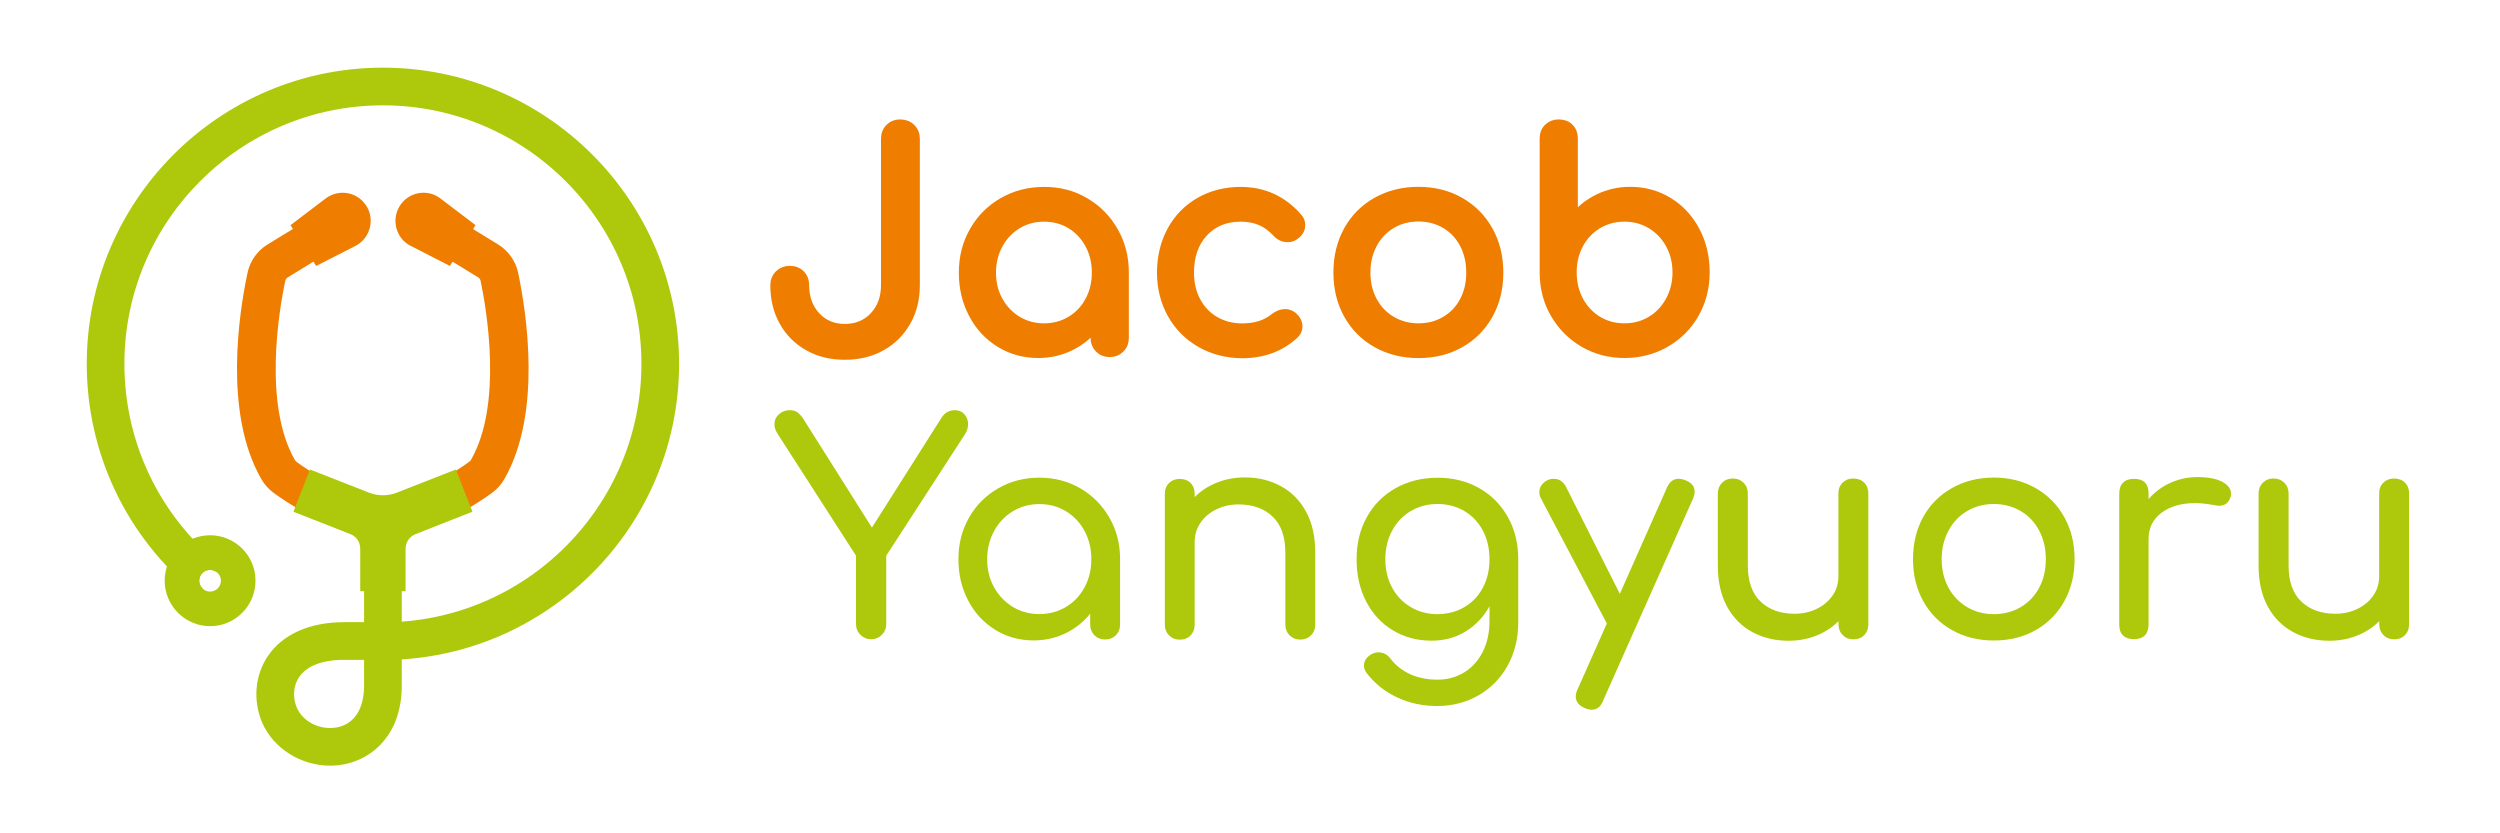 <?xml version="1.0" encoding="utf-8"?>
<!-- Generator: Adobe Illustrator 26.5.0, SVG Export Plug-In . SVG Version: 6.00 Build 0)  -->
<svg version="1.1" id="katman_1" xmlns="http://www.w3.org/2000/svg" xmlns:xlink="http://www.w3.org/1999/xlink" x="0px" y="0px"
	 viewBox="0 0 300 100" style="enable-background:new 0 0 300 100;" xml:space="preserve">
<style type="text/css">
	.st0{fill:#EE7D00;stroke:#EE7D00;stroke-miterlimit:10;}
	.st1{fill:#EE7D00;}
	.st2{fill:#AEC90B;stroke:#AEC90B;stroke-linecap:round;stroke-linejoin:round;stroke-miterlimit:10;}
	.st3{fill:#AEC90B;}
	.st4{fill:#EE7D00;stroke:#EE7D00;stroke-linecap:round;stroke-linejoin:round;stroke-miterlimit:10;}
</style>
<g>
	<path class="st0" d="M45.43,64.67c-6.45-1.91-10.77-4.8-12.32-5.95c-0.53-0.39-0.97-0.88-1.3-1.45
		c-4.48-7.75-2.63-19.66-1.62-24.42c0.27-1.28,1.06-2.41,2.18-3.09l7.31-4.47l1.89,3.09l-7.3,4.48c-0.27,0.16-0.46,0.44-0.53,0.74
		c-0.72,3.4-2.74,15.01,1.22,21.86c0.08,0.14,0.19,0.26,0.32,0.36c1.4,1.04,5.3,3.65,11.19,5.39L45.43,64.67z"/>
	<path class="st1" d="M42.05,28.13l-3.57,1.83l-1.62-2.57l3.19-2.43c0.88-0.6,2.08-0.35,2.64,0.55
		C43.26,26.41,42.97,27.6,42.05,28.13"/>
	<path class="st0" d="M38.12,31.26l-2.59-4.12l3.92-2.98c0.69-0.47,1.48-0.63,2.25-0.47c0.77,0.16,1.42,0.62,1.84,1.28
		c0.42,0.66,0.55,1.45,0.36,2.22c-0.19,0.76-0.67,1.4-1.34,1.8l-0.05,0.03L38.12,31.26z M38.19,27.63l0.65,1.03l2.73-1.4
		c0.2-0.12,0.34-0.31,0.39-0.54c0.06-0.23,0.02-0.48-0.11-0.68c-0.13-0.2-0.33-0.34-0.56-0.39c-0.24-0.05-0.48,0-0.67,0.13
		L38.19,27.63z"/>
	<path class="st0" d="M46.46,64.67l-1.03-3.48c5.89-1.74,9.79-4.35,11.19-5.39c0.13-0.1,0.24-0.22,0.32-0.35
		c3.96-6.85,1.93-18.47,1.22-21.86c-0.07-0.31-0.26-0.58-0.53-0.74l-7.31-4.48l1.89-3.09l7.3,4.48c1.11,0.68,1.91,1.81,2.18,3.09
		c1,4.76,2.85,16.68-1.62,24.42c-0.33,0.57-0.76,1.06-1.3,1.45C57.22,59.87,52.91,62.76,46.46,64.67"/>
	<path class="st1" d="M49.88,28.13l3.57,1.83l1.62-2.57l-3.19-2.43c-0.88-0.6-2.08-0.35-2.64,0.55
		C48.67,26.41,48.96,27.6,49.88,28.13"/>
	<path class="st0" d="M53.81,31.26l-4.43-2.27c-0.68-0.39-1.16-1.03-1.34-1.8c-0.19-0.76-0.06-1.55,0.36-2.22
		c0.42-0.67,1.07-1.12,1.84-1.28c0.76-0.16,1.55-0.01,2.2,0.44l3.96,3.01L53.81,31.26z M50.36,27.26l2.73,1.4l0.65-1.03l-2.47-1.88
		c-0.16-0.1-0.39-0.15-0.63-0.1c-0.24,0.05-0.44,0.19-0.56,0.39c-0.13,0.2-0.17,0.45-0.11,0.68C50.03,26.95,50.17,27.14,50.36,27.26
		"/>
	<path class="st2" d="M55.4,60.85l-1.26-3.21L48,60.04c-1.32,0.52-2.79,0.52-4.11,0l-6.14-2.41l-1.26,3.21l5.89,2.31
		c1.11,0.44,1.84,1.5,1.84,2.69v2.37h3.45v-2.37c0-1.19,0.73-2.26,1.84-2.69L55.4,60.85z"/>
	<path class="st3" d="M48.67,70.94h-5.44l0-5.09c0-0.79-0.47-1.48-1.2-1.77l-6.82-2.67l1.99-5.07l7.06,2.77
		c1.09,0.43,2.29,0.43,3.38,0l7.06-2.77l1.99,5.07l-6.82,2.68c-0.73,0.29-1.2,0.98-1.2,1.76L48.67,70.94z M45.22,67.23h1.46v-1.37
		c0-1.61,0.97-3.03,2.47-3.62l4.96-1.95l-0.53-1.36l-5.21,2.04c-1.56,0.61-3.27,0.61-4.83,0l-5.21-2.04l-0.53,1.36l4.96,1.95
		c1.5,0.59,2.47,2.01,2.47,3.62V67.23z"/>
	<path class="st2" d="M39.62,91.38c-3.27,0-6.4-1.9-7.7-4.86c-1.06-2.54-0.82-5.32,0.61-7.47c1.67-2.51,4.79-3.89,8.77-3.89h2.89
		V64.71h3.52v17.55c0,5.61-3.29,8.29-6.38,8.94C40.76,91.32,40.19,91.38,39.62,91.38 M41.3,78.68c-2.81,0-4.83,0.8-5.84,2.32
		c-0.78,1.17-0.89,2.71-0.3,4.13c0.86,1.95,3.2,3.09,5.45,2.63c2.28-0.48,3.58-2.48,3.58-5.5v-3.58H41.3z"/>
	<path class="st2" d="M25.21,64.73c-2.74,0-4.95,2.22-4.95,4.95s2.22,4.96,4.95,4.96c2.74,0,4.95-2.22,4.95-4.96
		S27.94,64.73,25.21,64.73 M25.21,71.49c-0.99,0-1.8-0.8-1.8-1.8s0.8-1.8,1.8-1.8c0.99,0,1.8,0.8,1.8,1.8S26.2,71.49,25.21,71.49"/>
	<path class="st2" d="M45.95,8.62c-19.32,0-35.04,15.72-35.04,35.04c0,10.6,4.71,20.47,12.91,27.16c-0.25-0.31-0.41-0.7-0.41-1.13
		c0-0.99,0.8-1.8,1.8-1.8c0.32,0,0.62,0.09,0.88,0.24c-7.41-6.02-11.66-14.92-11.66-24.47c0-17.38,14.14-31.52,31.52-31.52
		s31.52,14.14,31.52,31.52c0,17.38-14.14,31.52-31.52,31.52v3.52c19.32,0,35.04-15.72,35.04-35.04
		C80.99,24.34,65.27,8.62,45.95,8.62"/>
	<path class="st4" d="M97,41.6c-1.28-0.72-2.28-1.71-2.99-2.99c-0.72-1.28-1.07-2.74-1.07-4.38c0-0.54,0.18-0.98,0.53-1.32
		c0.35-0.34,0.79-0.51,1.3-0.51c0.54,0,0.98,0.17,1.32,0.51c0.34,0.34,0.51,0.78,0.51,1.32c0,1.5,0.45,2.73,1.34,3.7
		c0.89,0.96,2.04,1.44,3.45,1.44c1.41,0,2.57-0.48,3.47-1.44c0.9-0.96,1.36-2.2,1.36-3.7V16.66c0-0.54,0.17-0.98,0.51-1.32
		c0.34-0.34,0.77-0.51,1.28-0.51c0.54,0,0.99,0.17,1.34,0.51c0.35,0.34,0.53,0.78,0.53,1.32v17.57c0,1.64-0.36,3.1-1.09,4.38
		c-0.73,1.28-1.73,2.28-3.01,2.99c-1.28,0.72-2.74,1.07-4.38,1.07C99.74,42.68,98.28,42.32,97,41.6"/>
	<path class="st4" d="M130.2,24.21c1.47,0.86,2.63,2.03,3.48,3.52c0.86,1.49,1.28,3.15,1.28,4.98v7.85c0,0.52-0.17,0.94-0.51,1.28
		c-0.34,0.34-0.77,0.51-1.28,0.51c-0.52,0-0.95-0.17-1.29-0.51c-0.34-0.34-0.51-0.77-0.51-1.28v-1.3c-0.82,1.01-1.82,1.8-2.99,2.36
		c-1.17,0.56-2.44,0.84-3.8,0.84c-1.69,0-3.22-0.42-4.6-1.27c-1.38-0.85-2.46-2.01-3.24-3.5c-0.79-1.49-1.18-3.15-1.18-4.98
		c0-1.83,0.42-3.49,1.27-4.98c0.84-1.49,2.01-2.66,3.5-3.52c1.49-0.86,3.14-1.28,4.95-1.28C127.1,22.92,128.74,23.35,130.2,24.21
		 M128.48,38.44c0.95-0.57,1.7-1.36,2.23-2.36c0.54-1,0.81-2.12,0.81-3.36c0-1.25-0.27-2.37-0.81-3.38
		c-0.54-1.01-1.29-1.8-2.23-2.38c-0.95-0.57-2.01-0.86-3.19-0.86c-1.18,0-2.24,0.29-3.19,0.86c-0.95,0.58-1.7,1.37-2.25,2.38
		c-0.55,1.01-0.83,2.13-0.83,3.38c0,1.24,0.27,2.37,0.83,3.36c0.55,1,1.3,1.78,2.25,2.36c0.95,0.57,2.01,0.86,3.19,0.86
		C126.47,39.3,127.53,39.01,128.48,38.44"/>
	<path class="st4" d="M144.06,41.2c-1.48-0.85-2.64-2.01-3.47-3.5c-0.83-1.49-1.25-3.15-1.25-4.98c0-1.88,0.41-3.56,1.21-5.05
		c0.81-1.49,1.94-2.65,3.4-3.49c1.46-0.83,3.1-1.25,4.93-1.25c2.77,0,5.07,1.06,6.9,3.17c0.23,0.26,0.35,0.56,0.35,0.91
		c0,0.52-0.26,0.95-0.78,1.3c-0.23,0.16-0.5,0.25-0.81,0.25c-0.54,0-1-0.21-1.37-0.63c-0.59-0.63-1.23-1.1-1.92-1.39
		c-0.69-0.29-1.48-0.44-2.38-0.44c-1.81,0-3.27,0.6-4.4,1.81c-1.13,1.21-1.69,2.81-1.69,4.81c0,1.27,0.26,2.4,0.79,3.4
		c0.53,1,1.27,1.78,2.22,2.34c0.95,0.56,2.04,0.85,3.26,0.85c1.6,0,2.89-0.41,3.87-1.23c0.45-0.33,0.88-0.49,1.3-0.49
		c0.33,0,0.63,0.11,0.91,0.32c0.45,0.38,0.67,0.8,0.67,1.27c0,0.35-0.14,0.67-0.42,0.95c-1.69,1.57-3.8,2.36-6.34,2.36
		C147.2,42.47,145.54,42.04,144.06,41.2"/>
	<path class="st4" d="M165.19,41.22c-1.48-0.83-2.63-1.99-3.45-3.47c-0.82-1.48-1.23-3.16-1.23-5.04c0-1.9,0.41-3.59,1.23-5.07
		c0.82-1.48,1.97-2.64,3.45-3.47c1.48-0.83,3.16-1.25,5.03-1.25c1.85,0,3.51,0.42,4.98,1.25c1.47,0.83,2.62,1.99,3.45,3.47
		c0.83,1.48,1.25,3.17,1.25,5.07c0,1.88-0.41,3.56-1.23,5.04c-0.82,1.48-1.97,2.64-3.43,3.47c-1.47,0.83-3.14,1.25-5.02,1.25
		C168.34,42.47,166.67,42.05,165.19,41.22 M173.44,38.45c0.95-0.56,1.69-1.34,2.22-2.34c0.53-1,0.79-2.13,0.79-3.4
		c0-1.27-0.26-2.41-0.79-3.42c-0.53-1.01-1.27-1.8-2.22-2.36c-0.95-0.56-2.02-0.85-3.22-0.85c-1.2,0-2.27,0.28-3.22,0.85
		c-0.95,0.56-1.7,1.35-2.24,2.36c-0.54,1.01-0.81,2.15-0.81,3.42c0,1.27,0.27,2.4,0.81,3.4c0.54,1,1.29,1.78,2.24,2.34
		c0.95,0.56,2.02,0.85,3.22,0.85C171.42,39.3,172.49,39.02,173.44,38.45"/>
	<path class="st4" d="M200.24,24.19c1.38,0.85,2.45,2.01,3.24,3.5c0.79,1.49,1.18,3.15,1.18,4.98c0,1.83-0.42,3.49-1.27,4.98
		c-0.84,1.49-2.01,2.66-3.5,3.52c-1.49,0.86-3.14,1.29-4.95,1.29c-1.81,0-3.44-0.43-4.91-1.29c-1.47-0.86-2.63-2.03-3.49-3.52
		c-0.86-1.49-1.28-3.15-1.28-4.98V16.62c0-0.54,0.17-0.97,0.51-1.3c0.34-0.33,0.77-0.49,1.28-0.49c0.54,0,0.97,0.16,1.3,0.49
		c0.33,0.33,0.49,0.76,0.49,1.3v9.51c0.82-1.01,1.82-1.79,2.99-2.36c1.17-0.56,2.44-0.85,3.8-0.85
		C197.33,22.92,198.86,23.35,200.24,24.19 M198.12,38.44c0.95-0.57,1.7-1.37,2.25-2.38c0.55-1.01,0.83-2.14,0.83-3.38
		c0-1.24-0.28-2.36-0.83-3.36c-0.55-1-1.3-1.78-2.25-2.36c-0.95-0.57-2.01-0.86-3.19-0.86c-1.18,0-2.24,0.29-3.19,0.86
		c-0.95,0.58-1.7,1.36-2.23,2.36c-0.54,1-0.81,2.12-0.81,3.36c0,1.24,0.27,2.37,0.81,3.38c0.54,1.01,1.29,1.8,2.23,2.38
		c0.95,0.57,2.01,0.86,3.19,0.86C196.11,39.3,197.18,39.01,198.12,38.44"/>
	<path class="st3" d="M115.73,49.71c0.29,0.33,0.44,0.73,0.44,1.2c0,0.4-0.12,0.79-0.35,1.16l-9.47,14.61v8.2
		c0,0.52-0.18,0.95-0.53,1.3c-0.35,0.35-0.79,0.53-1.3,0.53c-0.49,0-0.91-0.18-1.27-0.53c-0.35-0.35-0.53-0.79-0.53-1.3v-8.2
		l-9.4-14.61c-0.26-0.4-0.39-0.78-0.39-1.13c0-0.49,0.18-0.9,0.55-1.23c0.36-0.33,0.79-0.49,1.28-0.49c0.38,0,0.68,0.08,0.92,0.25
		c0.23,0.16,0.47,0.42,0.71,0.78l8.24,13.06L113,50.1c0.38-0.59,0.92-0.88,1.62-0.88C115.07,49.22,115.44,49.39,115.73,49.71"/>
	<path class="st3" d="M129.64,58.6c1.47,0.86,2.63,2.03,3.49,3.52c0.86,1.49,1.28,3.15,1.28,4.98v7.85c0,0.52-0.17,0.94-0.51,1.28
		c-0.34,0.34-0.77,0.51-1.28,0.51c-0.52,0-0.95-0.17-1.29-0.51c-0.34-0.34-0.51-0.77-0.51-1.28v-1.3c-0.82,1.01-1.82,1.8-2.99,2.36
		c-1.17,0.56-2.44,0.84-3.8,0.84c-1.69,0-3.22-0.42-4.6-1.27c-1.38-0.85-2.46-2.01-3.24-3.5c-0.79-1.49-1.18-3.15-1.18-4.98
		c0-1.83,0.42-3.49,1.27-4.98c0.84-1.49,2.01-2.66,3.5-3.52c1.49-0.86,3.14-1.28,4.95-1.28C126.54,57.32,128.17,57.75,129.64,58.6
		 M127.92,72.83c0.95-0.57,1.7-1.36,2.23-2.36c0.54-1,0.81-2.12,0.81-3.36c0-1.25-0.27-2.37-0.81-3.38
		c-0.54-1.01-1.29-1.8-2.23-2.38c-0.95-0.57-2.01-0.86-3.19-0.86c-1.18,0-2.24,0.29-3.19,0.86c-0.95,0.58-1.7,1.37-2.25,2.38
		c-0.55,1.01-0.83,2.13-0.83,3.38c0,1.24,0.27,2.37,0.83,3.36c0.55,1,1.3,1.78,2.25,2.36c0.95,0.57,2.01,0.86,3.19,0.86
		C125.9,73.69,126.97,73.4,127.92,72.83"/>
	<path class="st3" d="M153.71,58.34c1.29,0.7,2.3,1.73,3.03,3.08c0.73,1.35,1.09,2.97,1.09,4.88v8.66c0,0.52-0.17,0.94-0.51,1.28
		c-0.34,0.34-0.77,0.51-1.28,0.51c-0.52,0-0.95-0.17-1.29-0.51c-0.34-0.34-0.51-0.77-0.51-1.28V66.3c0-1.9-0.51-3.34-1.53-4.31
		c-1.02-0.97-2.38-1.46-4.07-1.46c-0.99,0-1.88,0.2-2.69,0.6c-0.81,0.4-1.45,0.94-1.9,1.62c-0.46,0.68-0.69,1.44-0.69,2.29v9.93
		c0,0.52-0.16,0.94-0.49,1.28c-0.33,0.34-0.76,0.51-1.3,0.51c-0.52,0-0.94-0.17-1.28-0.51c-0.34-0.34-0.51-0.77-0.51-1.28V59.26
		c0-0.54,0.17-0.97,0.51-1.3c0.34-0.33,0.77-0.49,1.28-0.49c0.54,0,0.97,0.16,1.3,0.49c0.33,0.33,0.49,0.76,0.49,1.3v0.39
		c0.75-0.75,1.64-1.33,2.68-1.74c1.03-0.41,2.14-0.62,3.31-0.62C150.96,57.28,152.42,57.64,153.71,58.34"/>
	<path class="st3" d="M177.49,58.57c1.47,0.83,2.62,1.99,3.45,3.47c0.83,1.48,1.25,3.17,1.25,5.07v7.61c0,1.85-0.41,3.54-1.23,5.07
		c-0.82,1.53-1.98,2.73-3.47,3.61c-1.49,0.88-3.17,1.32-5.05,1.32c-1.69,0-3.26-0.33-4.72-1c-1.46-0.67-2.68-1.63-3.66-2.87
		c-0.26-0.33-0.39-0.66-0.39-0.98c0-0.49,0.25-0.92,0.74-1.27c0.33-0.21,0.66-0.32,0.99-0.32c0.59,0,1.07,0.25,1.44,0.74
		c0.63,0.82,1.43,1.45,2.39,1.89c0.96,0.43,2.05,0.65,3.27,0.65c1.15,0,2.2-0.28,3.13-0.83c0.94-0.55,1.69-1.36,2.26-2.43
		c0.56-1.07,0.85-2.34,0.85-3.82v-1.72c-0.73,1.29-1.69,2.3-2.89,3.03c-1.2,0.73-2.55,1.09-4.05,1.09c-1.74,0-3.29-0.41-4.67-1.25
		c-1.37-0.83-2.44-1.99-3.2-3.47c-0.76-1.48-1.14-3.16-1.14-5.04c0-1.9,0.41-3.59,1.23-5.07c0.82-1.48,1.97-2.63,3.45-3.47
		c1.48-0.83,3.16-1.25,5.03-1.25C174.36,57.32,176.02,57.74,177.49,58.57 M175.73,72.85c0.95-0.56,1.69-1.34,2.22-2.34
		c0.53-1,0.79-2.13,0.79-3.4c0-1.27-0.26-2.41-0.79-3.42c-0.53-1.01-1.27-1.8-2.22-2.36c-0.95-0.56-2.02-0.85-3.22-0.85
		c-1.2,0-2.27,0.28-3.22,0.85c-0.95,0.56-1.7,1.35-2.24,2.36c-0.54,1.01-0.81,2.15-0.81,3.42c0,1.27,0.27,2.4,0.81,3.4
		c0.54,1,1.29,1.78,2.24,2.34c0.95,0.56,2.02,0.85,3.22,0.85C173.71,73.69,174.78,73.41,175.73,72.85"/>
	<path class="st3" d="M203.36,59.01c0,0.23-0.07,0.52-0.21,0.85l-10.78,24.22c-0.28,0.73-0.74,1.09-1.37,1.09
		c-0.23,0-0.52-0.07-0.85-0.21c-0.7-0.31-1.06-0.76-1.06-1.37c0-0.28,0.07-0.56,0.21-0.85l3.52-7.92l-7.92-15.04
		c-0.12-0.21-0.18-0.46-0.18-0.74c0-0.3,0.09-0.59,0.28-0.84c0.19-0.26,0.44-0.46,0.74-0.6c0.21-0.09,0.45-0.14,0.71-0.14
		c0.66,0,1.15,0.33,1.48,0.98l6.45,12.82l5.67-12.78c0.31-0.68,0.76-1.02,1.37-1.02c0.31,0,0.59,0.06,0.85,0.18
		C202.99,57.92,203.36,58.38,203.36,59.01"/>
	<path class="st3" d="M223.71,57.92c0.33,0.33,0.49,0.76,0.49,1.3v15.7c0,0.52-0.16,0.95-0.49,1.29c-0.33,0.34-0.76,0.51-1.3,0.51
		c-0.52,0-0.95-0.17-1.28-0.51c-0.34-0.34-0.51-0.77-0.51-1.29v-0.38c-0.75,0.75-1.64,1.33-2.68,1.74
		c-1.03,0.41-2.14,0.61-3.31,0.61c-1.62,0-3.07-0.35-4.37-1.05c-1.29-0.71-2.3-1.73-3.03-3.08c-0.73-1.35-1.09-2.98-1.09-4.88v-8.66
		c0-0.51,0.17-0.94,0.51-1.29c0.34-0.34,0.77-0.51,1.29-0.51c0.52,0,0.94,0.17,1.29,0.51c0.34,0.34,0.51,0.77,0.51,1.29v8.66
		c0,1.9,0.51,3.34,1.53,4.31c1.02,0.97,2.38,1.46,4.07,1.46c0.99,0,1.89-0.2,2.69-0.6c0.81-0.4,1.44-0.94,1.9-1.62
		c0.46-0.68,0.68-1.44,0.68-2.29v-9.93c0-0.54,0.17-0.97,0.51-1.3c0.34-0.33,0.77-0.49,1.28-0.49
		C222.94,57.43,223.38,57.59,223.71,57.92"/>
	<path class="st3" d="M234.24,75.61c-1.48-0.83-2.63-1.99-3.45-3.47c-0.82-1.48-1.23-3.16-1.23-5.04c0-1.9,0.41-3.59,1.23-5.07
		c0.82-1.48,1.97-2.63,3.45-3.47c1.48-0.83,3.16-1.25,5.03-1.25c1.85,0,3.51,0.42,4.98,1.25c1.47,0.83,2.62,1.99,3.45,3.47
		c0.83,1.48,1.25,3.17,1.25,5.07c0,1.88-0.41,3.56-1.23,5.04c-0.82,1.48-1.97,2.64-3.43,3.47c-1.47,0.83-3.14,1.25-5.02,1.25
		C237.39,76.86,235.71,76.45,234.24,75.61 M242.49,72.85c0.95-0.56,1.69-1.34,2.22-2.34c0.53-1,0.79-2.13,0.79-3.4
		c0-1.27-0.26-2.41-0.79-3.42c-0.53-1.01-1.27-1.8-2.22-2.36c-0.95-0.56-2.02-0.85-3.22-0.85c-1.2,0-2.27,0.28-3.22,0.85
		c-0.95,0.56-1.7,1.35-2.24,2.36c-0.54,1.01-0.81,2.15-0.81,3.42c0,1.27,0.27,2.4,0.81,3.4c0.54,1,1.29,1.78,2.24,2.34
		c0.95,0.56,2.02,0.85,3.22,0.85C240.47,73.69,241.54,73.41,242.49,72.85"/>
	<path class="st3" d="M266.66,57.81c0.7,0.37,1.06,0.85,1.06,1.41c0,0.16-0.01,0.28-0.03,0.35c-0.21,0.75-0.68,1.12-1.41,1.12
		c-0.12,0-0.29-0.02-0.53-0.07c-0.94-0.16-1.7-0.25-2.29-0.25c-1.69,0-3.05,0.39-4.08,1.16c-1.03,0.78-1.55,1.82-1.55,3.13v10.28
		c0,0.56-0.15,1-0.44,1.3c-0.29,0.3-0.73,0.46-1.32,0.46c-0.56,0-1-0.15-1.3-0.44c-0.31-0.29-0.46-0.73-0.46-1.32V59.22
		c0-0.56,0.15-1,0.46-1.3c0.3-0.31,0.74-0.46,1.3-0.46c1.17,0,1.76,0.59,1.76,1.76v0.67c0.7-0.82,1.57-1.47,2.6-1.94
		c1.03-0.47,2.14-0.7,3.31-0.7C264.98,57.25,265.96,57.44,266.66,57.81"/>
	<path class="st3" d="M288.6,57.92c0.33,0.33,0.49,0.76,0.49,1.3v15.7c0,0.52-0.16,0.95-0.49,1.29c-0.33,0.34-0.76,0.51-1.3,0.51
		c-0.52,0-0.95-0.17-1.28-0.51c-0.34-0.34-0.51-0.77-0.51-1.29v-0.38c-0.75,0.75-1.64,1.33-2.68,1.74
		c-1.03,0.41-2.14,0.61-3.31,0.61c-1.62,0-3.07-0.35-4.37-1.05c-1.29-0.71-2.3-1.73-3.03-3.08c-0.73-1.35-1.09-2.98-1.09-4.88v-8.66
		c0-0.51,0.17-0.94,0.51-1.29c0.34-0.34,0.77-0.51,1.29-0.51c0.52,0,0.94,0.17,1.29,0.51c0.34,0.34,0.51,0.77,0.51,1.29v8.66
		c0,1.9,0.51,3.34,1.53,4.31c1.02,0.97,2.38,1.46,4.07,1.46c0.99,0,1.89-0.2,2.69-0.6c0.81-0.4,1.44-0.94,1.9-1.62
		c0.46-0.68,0.68-1.44,0.68-2.29v-9.93c0-0.54,0.17-0.97,0.51-1.3c0.34-0.33,0.77-0.49,1.28-0.49
		C287.84,57.43,288.27,57.59,288.6,57.92"/>
</g>
</svg>
